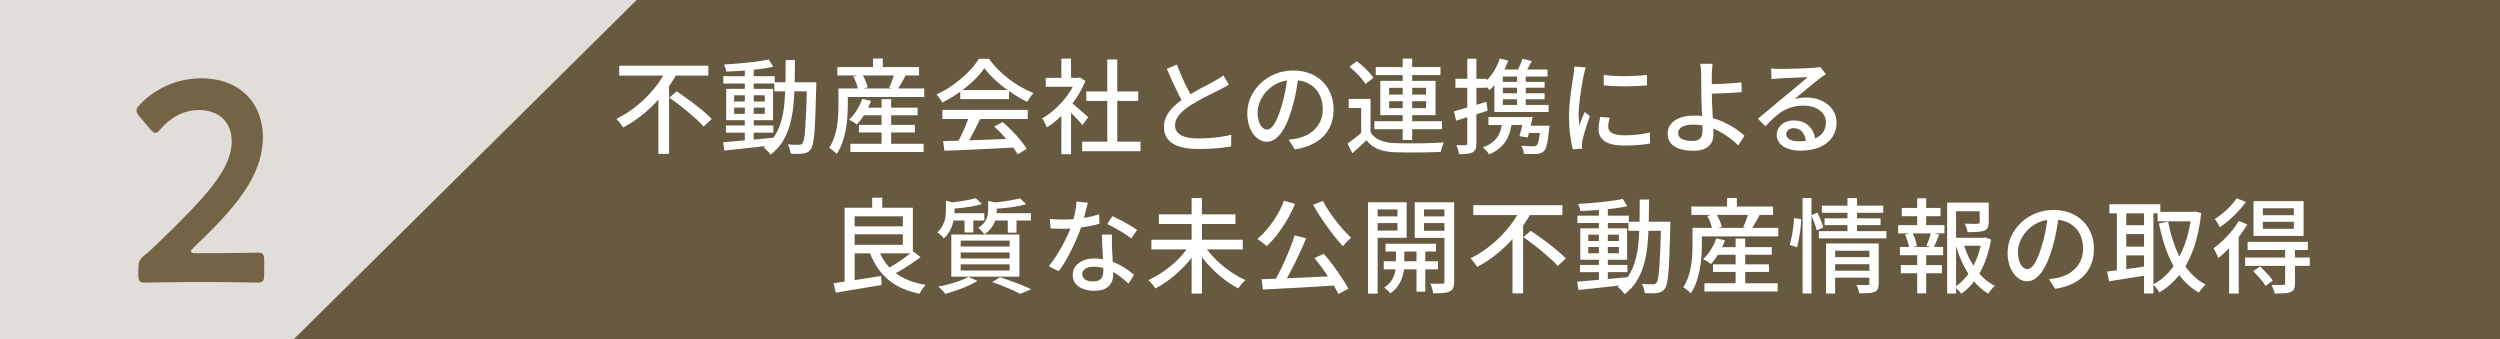 <svg xmlns="http://www.w3.org/2000/svg" id="b" width="662.68" height="89.91" viewBox="0 0 662.68 89.91"><rect x="0" y="0" width="662.68" height="89.91" fill="#333333" stroke="none"/><defs><style>.d,.e{fill:#746445;}.f,.g{fill:#fff;}.f,.e{opacity:.8;}</style></defs><g id="c"><rect class="e" width="662.68" height="89.91"></rect><polygon class="f" points="77.87 89.91 0 89.91 0 0 168.77 0 77.87 89.91"></polygon><path class="g" d="M176.66,18.35l2.84,1.04c-1.02,1.87-2.25,3.71-3.69,5.51-1.45,1.8-3.06,3.46-4.85,4.98-1.79,1.52-3.72,2.82-5.79,3.91-.13-.22-.3-.47-.52-.75-.22-.28-.43-.56-.64-.84-.21-.28-.41-.51-.61-.7,1.49-.73,2.9-1.58,4.23-2.56,1.33-.98,2.57-2.05,3.72-3.2,1.15-1.16,2.18-2.36,3.08-3.61.9-1.26,1.65-2.51,2.25-3.76ZM164.14,17.42h23.62v2.62h-23.62v-2.62ZM174.53,24.29l2.81-2.78v19.28h-2.81v-16.5ZM177.42,25.87l1.96-1.66c.78.53,1.6,1.1,2.47,1.72.86.62,1.72,1.26,2.58,1.92.85.66,1.65,1.31,2.39,1.95s1.35,1.22,1.84,1.75l-2.15,1.99c-.45-.55-1.04-1.14-1.75-1.79-.71-.64-1.48-1.31-2.3-2-.83-.69-1.67-1.37-2.54-2.03-.86-.66-1.7-1.28-2.5-1.84Z"></path><path class="g" d="M191.68,37.71c1.11-.11,2.4-.22,3.86-.34,1.46-.12,3.01-.25,4.65-.41,1.64-.15,3.26-.3,4.88-.45l.03,1.96c-1.55.18-3.1.36-4.68.53-1.57.17-3.08.34-4.51.49-1.44.15-2.74.29-3.9.4l-.33-2.18ZM191.73,20.2h13.63v1.94h-13.63v-1.94ZM203.76,15.76l1.2,1.94c-1.11.24-2.37.45-3.78.63s-2.86.32-4.36.42-2.93.18-4.3.23c-.04-.27-.11-.59-.23-.95-.12-.37-.24-.67-.37-.93,1.02-.06,2.07-.13,3.15-.22,1.08-.09,2.15-.19,3.2-.3,1.05-.11,2.05-.23,2.99-.37.93-.14,1.77-.29,2.5-.45ZM192.42,33.26h12.57v1.91h-12.57v-1.91ZM192.5,23.55h12.41v8.32h-12.41v-8.32ZM194.6,25.25v1.67h8.13v-1.67h-8.13ZM194.6,28.52v1.66h8.13v-1.66h-8.13ZM197.43,17.97h2.37v19.85h-2.37v-19.85ZM208.26,15.92h2.48c-.02,2.24-.05,4.38-.1,6.44-.05,2.05-.16,3.99-.35,5.82-.19,1.83-.52,3.53-.98,5.11s-1.1,3.02-1.91,4.31c-.81,1.29-1.86,2.43-3.15,3.41-.13-.2-.3-.42-.5-.67-.21-.24-.43-.48-.67-.7s-.46-.39-.68-.52c1.22-.89,2.2-1.92,2.95-3.09.74-1.17,1.32-2.48,1.73-3.93.41-1.44.69-3.02.84-4.72.15-1.7.25-3.5.29-5.41.04-1.91.06-3.93.06-6.05ZM205.26,21.81h9.65v2.4h-9.65v-2.4ZM213.9,21.81h2.48c0,.33,0,.58-.01.76s-.01.34-.01.46c-.07,2.84-.15,5.24-.22,7.21-.07,1.98-.16,3.59-.26,4.84-.1,1.26-.23,2.23-.38,2.92s-.34,1.19-.56,1.5c-.27.4-.57.68-.89.85-.32.17-.69.27-1.1.33-.4.07-.9.11-1.5.11s-1.22-.02-1.86-.05c-.04-.35-.12-.76-.26-1.23s-.3-.88-.5-1.23c.64.06,1.22.09,1.75.1.53,0,.93.01,1.2.01.22,0,.4-.03.54-.08.15-.06.28-.17.41-.35.16-.2.3-.62.42-1.26s.22-1.56.3-2.77c.08-1.21.16-2.76.25-4.65.08-1.89.15-4.19.2-6.9v-.57Z"></path><path class="g" d="M222.25,23.45h2.48v4.36c0,.93-.04,1.95-.11,3.07-.07,1.12-.21,2.26-.42,3.44-.21,1.17-.51,2.32-.9,3.44-.39,1.12-.9,2.13-1.51,3.04-.13-.14-.32-.33-.57-.54s-.51-.43-.76-.63-.47-.35-.66-.44c.55-.85.99-1.77,1.32-2.76.34-.98.59-1.98.75-3,.16-1.02.27-2.01.31-2.97.05-.96.07-1.85.07-2.67v-4.34ZM221.95,17.77h21.65v2.24h-21.65v-2.24ZM223.67,23.45h21.32v2.26h-21.32v-2.26ZM228.55,26.2l2.32.54c-.44,1.2-.99,2.35-1.65,3.45s-1.37,2.04-2.11,2.82c-.15-.13-.34-.27-.59-.44s-.5-.32-.76-.48c-.26-.15-.5-.28-.7-.37.75-.67,1.43-1.5,2.05-2.5.62-.99,1.1-2,1.44-3.04ZM225.41,38.12h19.42v2.18h-19.42v-2.18ZM226.18,20.28l2.32-.63c.35.54.66,1.15.94,1.81.28.66.47,1.23.56,1.7l-2.51.68c-.07-.47-.23-1.05-.48-1.72-.25-.67-.52-1.29-.83-1.85ZM227.68,33.1h14.83v2.02h-14.83v-2.02ZM228.17,28.54h15.08v2.02h-15.08v-2.02ZM231.41,15.51h2.59v3.6h-2.59v-3.6ZM233.68,26.28h2.54v13.17h-2.54v-13.17ZM237.11,19.44l2.92.65c-.38.69-.77,1.37-1.16,2.04-.39.67-.74,1.26-1.05,1.75l-2.13-.65c.18-.37.36-.77.53-1.21.17-.45.34-.9.5-1.35s.29-.86.38-1.23Z"></path><path class="g" d="M260.94,18.05c-.73,1.07-1.67,2.17-2.84,3.29-1.16,1.12-2.46,2.18-3.89,3.19-1.43,1.01-2.91,1.9-4.46,2.66-.09-.22-.22-.46-.4-.72-.17-.26-.36-.52-.56-.76-.2-.24-.39-.47-.57-.67,1.58-.71,3.1-1.59,4.55-2.64,1.45-1.05,2.76-2.17,3.93-3.35s2.09-2.34,2.78-3.46h2.67c.73,1.02,1.55,1.98,2.45,2.89s1.88,1.75,2.92,2.53c1.04.78,2.09,1.48,3.18,2.1s2.17,1.14,3.26,1.55c-.31.33-.61.7-.89,1.13-.28.43-.54.83-.78,1.21-1.4-.67-2.82-1.49-4.25-2.46-1.44-.96-2.77-2-4.01-3.12-1.24-1.12-2.27-2.24-3.11-3.37ZM249.79,29.12h22.63v2.43h-22.63v-2.43ZM249.98,37.41c1.62-.04,3.49-.09,5.6-.16,2.12-.07,4.36-.15,6.74-.25,2.37-.09,4.73-.18,7.08-.27l-.11,2.35c-2.25.13-4.53.25-6.83.35-2.3.11-4.49.21-6.57.3-2.08.09-3.93.17-5.55.22l-.35-2.54ZM256.91,30.7l2.92.79c-.42.87-.86,1.77-1.32,2.69-.46.92-.93,1.8-1.4,2.64-.47.85-.92,1.6-1.34,2.28l-2.29-.76c.42-.71.85-1.5,1.28-2.39.44-.88.85-1.79,1.23-2.71.38-.93.69-1.77.93-2.53ZM254.54,23.88h12.93v2.4h-12.93v-2.4ZM263.53,33.54l2.24-1.17c.84.69,1.66,1.46,2.48,2.29.82.84,1.57,1.67,2.25,2.51.68.84,1.23,1.6,1.65,2.29l-2.37,1.44c-.4-.69-.94-1.47-1.61-2.33-.67-.86-1.41-1.74-2.22-2.62-.81-.88-1.61-1.69-2.41-2.41Z"></path><path class="g" d="M285.27,20.64h.49l.49-.11,1.44.95c-.69,1.71-1.58,3.35-2.67,4.91-1.09,1.57-2.29,2.98-3.59,4.24-1.3,1.26-2.61,2.31-3.94,3.15-.07-.24-.19-.51-.34-.82-.15-.31-.31-.61-.48-.9s-.32-.51-.46-.65c1.25-.71,2.47-1.6,3.65-2.69,1.18-1.08,2.24-2.28,3.19-3.6.95-1.32,1.68-2.65,2.21-3.99v-.49ZM277.2,20.64h9v2.35h-9v-2.35ZM281.34,15.54h2.56v6.22h-2.56v-6.22ZM281.34,29.28l2.56-3.05v14.64h-2.56v-11.59ZM283.63,26.94c.25.16.6.44,1.05.82.45.38.93.8,1.44,1.24.52.44.99.85,1.42,1.23s.74.65.94.83l-1.58,2.1c-.25-.33-.58-.71-.98-1.16-.4-.45-.83-.9-1.3-1.38s-.91-.92-1.34-1.35c-.43-.43-.79-.77-1.08-1.02l1.42-1.31ZM286.85,37.55h15.46v2.53h-15.46v-2.53ZM287.94,24.24h13.77v2.51h-13.77v-2.51ZM293.51,15.76h2.64v23.01h-2.64V15.76Z"></path><path class="g" d="M325.74,22.44c-.35.22-.71.43-1.1.64-.39.21-.8.42-1.24.64-.46.24-1,.51-1.64.83-.64.32-1.33.66-2.07,1.04-.74.37-1.49.77-2.22,1.19-.74.42-1.43.84-2.09,1.25-1.2.8-2.15,1.63-2.86,2.48s-1.06,1.79-1.06,2.81.51,1.88,1.53,2.48c1.02.6,2.54.9,4.58.9.98,0,2.01-.04,3.08-.12s2.11-.19,3.12-.34c1.01-.14,1.88-.32,2.6-.52l-.03,3.11c-.71.11-1.52.22-2.43.33-.91.11-1.89.19-2.93.25s-2.15.08-3.31.08c-1.31,0-2.52-.1-3.64-.3-1.12-.2-2.09-.53-2.9-.98s-1.46-1.06-1.91-1.81c-.45-.76-.68-1.68-.68-2.77s.23-2.03.7-2.92,1.1-1.73,1.92-2.51c.82-.78,1.76-1.53,2.84-2.24.67-.45,1.39-.9,2.15-1.34.76-.44,1.51-.85,2.25-1.25s1.42-.76,2.06-1.09c.64-.33,1.17-.62,1.61-.87s.83-.49,1.19-.71.69-.46,1-.74l1.5,2.48ZM311.97,17.12c.44,1.16.9,2.3,1.39,3.42s.99,2.16,1.49,3.12c.5.96.96,1.82,1.38,2.56l-2.4,1.42c-.47-.78-.96-1.69-1.47-2.71-.51-1.03-1.03-2.11-1.55-3.26-.53-1.15-1.04-2.29-1.53-3.44l2.7-1.12Z"></path><path class="g" d="M344.23,19.9c-.18,1.4-.41,2.88-.69,4.43-.28,1.55-.66,3.1-1.13,4.62-.55,1.85-1.16,3.42-1.84,4.7s-1.42,2.26-2.22,2.93c-.8.67-1.65,1.01-2.54,1.01s-1.75-.32-2.54-.94c-.78-.63-1.42-1.51-1.91-2.64-.49-1.13-.74-2.46-.74-3.97s.31-2.97.94-4.34c.63-1.36,1.5-2.57,2.61-3.63,1.11-1.06,2.4-1.88,3.87-2.48,1.47-.6,3.06-.9,4.77-.9s3.11.27,4.43.79c1.32.53,2.45,1.26,3.38,2.2.94.94,1.65,2.03,2.14,3.29.49,1.26.74,2.59.74,4.01,0,1.91-.4,3.6-1.19,5.08s-1.95,2.69-3.48,3.63c-1.53.93-3.4,1.57-5.62,1.9l-1.61-2.56c.47-.06.91-.12,1.31-.18.4-.06.77-.13,1.12-.2.87-.2,1.7-.51,2.5-.93s1.49-.95,2.11-1.59,1.1-1.41,1.46-2.28.53-1.85.53-2.95-.17-2.1-.52-3.04c-.35-.94-.85-1.75-1.53-2.44-.67-.69-1.5-1.23-2.48-1.62s-2.09-.59-3.33-.59c-1.49,0-2.82.27-3.98.79-1.16.53-2.15,1.22-2.96,2.09-.81.86-1.42,1.8-1.84,2.79-.42,1-.63,1.96-.63,2.89,0,1.03.13,1.89.38,2.58.25.68.57,1.19.95,1.51.38.33.77.49,1.17.49s.81-.2,1.23-.61c.42-.41.84-1.06,1.27-1.95.43-.89.85-2.03,1.27-3.41.42-1.31.77-2.7,1.05-4.19.28-1.48.49-2.93.61-4.35l2.92.06Z"></path><path class="g" d="M363.29,35.04c.58.96,1.41,1.67,2.5,2.12,1.08.46,2.39.72,3.91.79.78.02,1.73.03,2.85.04,1.12.01,2.29.01,3.52,0,1.23,0,2.42-.04,3.59-.08s2.18-.09,3.05-.15c-.09.18-.19.42-.3.72s-.21.61-.3.93c-.09.32-.16.6-.22.86-.8.04-1.73.07-2.8.09-1.06.03-2.17.05-3.31.06-1.15.01-2.25,0-3.31-.01s-2-.04-2.8-.06c-1.73-.07-3.19-.35-4.4-.83-1.21-.48-2.23-1.26-3.07-2.33-.58.56-1.18,1.13-1.79,1.69-.61.56-1.26,1.15-1.95,1.74l-1.25-2.56c.58-.42,1.21-.89,1.88-1.42.67-.53,1.32-1.06,1.94-1.61h2.26ZM363.29,26.23v9.84h-2.48v-7.44h-3.3v-2.4h5.78ZM357.7,17.67l1.96-1.45c.55.42,1.1.89,1.68,1.41.57.52,1.09,1.04,1.57,1.55.47.52.85,1,1.15,1.46l-2.13,1.61c-.25-.45-.61-.95-1.08-1.49s-.97-1.08-1.53-1.62c-.56-.54-1.1-1.03-1.62-1.47ZM364.3,32.12h17.92v2.13h-17.92v-2.13ZM364.68,17.77h17.15v2.13h-17.15v-2.13ZM365.88,21.43h14.64v9.08h-14.64v-9.08ZM368.22,23.28v1.8h9.79v-1.8h-9.79ZM368.22,26.83v1.83h9.79v-1.83h-9.79ZM371.82,15.54h2.51v21.57h-2.51V15.54Z"></path><path class="g" d="M385.38,29.5c1.09-.29,2.4-.66,3.94-1.12s3.1-.92,4.68-1.39l.33,2.35c-1.44.45-2.89.91-4.35,1.38-1.46.46-2.79.89-3.99,1.27l-.6-2.48ZM385.79,20.88h8.29v2.4h-8.29v-2.4ZM388.95,15.57h2.4v22.44c0,.64-.07,1.14-.22,1.5-.15.37-.41.66-.79.87-.37.2-.83.33-1.41.39s-1.3.1-2.2.1c-.02-.33-.09-.72-.23-1.19-.14-.46-.29-.87-.45-1.21.55.02,1.05.03,1.5.03s.76,0,.93-.03c.16,0,.28-.03.35-.09.07-.07.11-.19.11-.37V15.57ZM398.25,31.76h2.56c-.2,2.42-.79,4.34-1.76,5.78s-2.42,2.57-4.35,3.41c-.07-.18-.21-.4-.41-.64-.2-.25-.41-.48-.63-.71-.22-.23-.42-.4-.6-.53,1.71-.62,2.97-1.5,3.79-2.66s1.28-2.71,1.39-4.65ZM397.54,15.51l2.24.55c-.53,1.55-1.23,3-2.1,4.38-.87,1.37-1.83,2.52-2.86,3.45-.11-.14-.26-.33-.46-.55s-.4-.44-.61-.67-.4-.4-.56-.53c.96-.78,1.83-1.75,2.59-2.92.76-1.16,1.35-2.4,1.77-3.71ZM394.54,31.03h10.06v2.1h-10.06v-2.1ZM396.12,20.5l2.24-1.96v10.2h-2.24v-8.23ZM396.12,27.81h14.37v1.88h-14.37v-1.88ZM397.97,18.43h12.24v1.85h-13.91l1.66-1.85ZM397.24,21.7h12.19v1.55h-12.19v-1.55ZM397.24,24.73h12.19v1.58h-12.19v-1.58ZM403.56,15.59l2.48.6c-.36.71-.74,1.39-1.12,2.06-.38.66-.74,1.24-1.06,1.73l-1.99-.57c.31-.53.62-1.15.94-1.88.32-.73.57-1.37.75-1.94ZM402.12,19.27h2.32v9.3h-2.32v-9.3ZM403.95,31.03h2.29c-.18.91-.39,1.86-.61,2.85-.23.99-.44,1.84-.64,2.55l-2.21-.33c.2-.69.41-1.5.63-2.44.22-.93.4-1.81.55-2.63ZM408.36,33.32h2.37c-.04.48-.07.79-.11.96-.16,1.76-.35,3.09-.57,3.97-.22.88-.49,1.49-.82,1.84-.27.24-.55.41-.85.52-.29.11-.64.17-1.06.19-.35.02-.82.03-1.43.03s-1.26-.02-1.95-.06c-.02-.33-.09-.69-.22-1.09-.13-.4-.29-.75-.49-1.04.65.06,1.28.09,1.87.11.59.02,1,.03,1.24.03.45,0,.77-.07.95-.22.24-.22.44-.7.6-1.43.16-.74.32-1.9.46-3.5v-.3ZM404.57,33.32h4.69v1.91h-5.24l.54-1.91Z"></path><path class="g" d="M420.36,17.88c-.06.16-.12.38-.2.64s-.15.53-.22.79c-.06.26-.11.48-.15.64-.09.45-.2,1-.31,1.65s-.24,1.34-.35,2.1c-.12.75-.23,1.52-.33,2.29s-.18,1.52-.25,2.25c-.06.73-.1,1.39-.1,1.99,0,.47.01.95.04,1.43.03.48.07.98.12,1.49.16-.36.33-.75.49-1.16.16-.41.33-.81.49-1.21.16-.4.32-.76.46-1.09l1.36,1.09c-.24.67-.49,1.42-.76,2.24-.27.82-.51,1.6-.72,2.33s-.36,1.33-.45,1.79c-.04.18-.07.4-.11.64-.04.25-.04.45-.03.61,0,.13,0,.29.01.48,0,.19.02.37.04.53l-2.48.16c-.27-.95-.51-2.19-.71-3.73-.2-1.55-.3-3.24-.3-5.07,0-1.02.04-2.05.14-3.09.09-1.05.2-2.06.33-3.04.13-.98.26-1.88.4-2.7.14-.82.24-1.5.31-2.04.06-.35.1-.72.15-1.12s.08-.78.1-1.15l3.03.27ZM426.66,31.19c-.11.47-.2.9-.26,1.28-.06.38-.1.76-.1,1.15,0,.31.07.6.2.87.14.27.36.51.68.71.32.2.75.36,1.31.48.56.12,1.24.18,2.06.18,1.24,0,2.4-.06,3.48-.18,1.08-.12,2.19-.3,3.31-.56l.06,2.92c-.85.16-1.85.29-2.99.39-1.14.1-2.44.15-3.91.15-2.31,0-4.01-.38-5.11-1.13-1.1-.75-1.65-1.79-1.65-3.12,0-.49.04-1.01.11-1.54.07-.54.19-1.14.35-1.81l2.45.22ZM425.11,19.85c.8.13,1.7.22,2.71.27,1.01.06,2.05.07,3.12.06s2.1-.06,3.08-.11c.98-.05,1.83-.13,2.54-.22v2.78c-.78.07-1.66.13-2.65.18-.98.04-1.99.07-3.04.07s-2.07-.02-3.07-.07c-1-.04-1.89-.11-2.67-.18l-.03-2.78Z"></path><path class="g" d="M453.96,16.93c-.04.24-.07.52-.09.86-.03.34-.06.69-.08,1.06-.03.37-.04.71-.04,1.02-.02.62-.02,1.34-.01,2.18,0,.84.01,1.69.01,2.56,0,.75.02,1.62.07,2.63.04,1.01.1,2.05.15,3.11.06,1.06.11,2.05.15,2.97.05.92.07,1.67.07,2.25s-.09,1.14-.27,1.67c-.18.53-.48,1-.89,1.4-.41.41-.96.73-1.65.97-.69.24-1.54.35-2.54.35-1.27,0-2.42-.15-3.45-.45-1.03-.3-1.84-.79-2.44-1.46s-.9-1.56-.9-2.67c0-.89.26-1.69.78-2.4.52-.71,1.31-1.28,2.36-1.7,1.05-.43,2.38-.64,3.98-.64,1.38,0,2.72.15,4.01.46,1.29.31,2.51.72,3.65,1.24,1.15.52,2.19,1.1,3.14,1.73.94.64,1.76,1.27,2.45,1.91l-1.64,2.56c-.67-.67-1.45-1.34-2.32-1.99-.87-.65-1.83-1.25-2.86-1.79s-2.13-.96-3.27-1.27c-1.15-.31-2.32-.46-3.52-.46-1.27,0-2.25.2-2.95.6s-1.04.95-1.04,1.64.34,1.24,1.02,1.58c.68.35,1.6.52,2.74.52.95,0,1.64-.22,2.07-.66.44-.44.65-1.13.65-2.07,0-.47-.02-1.13-.06-1.98-.04-.84-.07-1.76-.11-2.75s-.07-1.95-.11-2.89c-.04-.93-.05-1.74-.05-2.41,0-.54,0-1.11-.01-1.69,0-.58-.01-1.14-.01-1.68v-1.38c-.02-.4-.04-.79-.06-1.16-.02-.37-.04-.71-.08-1.02s-.08-.56-.14-.76h3.27ZM452.24,22.3c.44,0,1.03,0,1.77-.01.74-.01,1.56-.04,2.44-.08.88-.04,1.77-.09,2.67-.15.9-.05,1.72-.13,2.47-.22l.11,2.56c-.75.07-1.57.14-2.48.19s-1.8.1-2.69.14c-.88.04-1.7.07-2.45.09-.76.03-1.36.04-1.81.04l-.03-2.56Z"></path><path class="g" d="M469.47,18.16c.35.04.71.06,1.1.08s.75.03,1.08.03c.27,0,.71,0,1.32-.01.61,0,1.3-.02,2.07-.04.77-.02,1.54-.04,2.3-.07.76-.03,1.45-.06,2.06-.09s1.06-.06,1.35-.08c.49-.04.87-.07,1.13-.11.26-.03.47-.08.61-.14l1.5,1.96c-.27.18-.55.37-.84.55-.29.18-.58.39-.87.63-.35.26-.8.61-1.35,1.05-.55.45-1.15.94-1.79,1.47-.64.54-1.26,1.06-1.88,1.57s-1.17.96-1.66,1.36c.55-.18,1.09-.3,1.64-.37.55-.06,1.09-.09,1.64-.09,1.51,0,2.86.29,4.06.87,1.2.58,2.15,1.36,2.84,2.35s1.04,2.12,1.04,3.41c0,1.44-.38,2.72-1.13,3.85-.75,1.13-1.85,2.01-3.27,2.64-1.43.64-3.16.95-5.19.95-1.26,0-2.35-.17-3.3-.52-.95-.35-1.68-.83-2.2-1.46-.52-.63-.78-1.35-.78-2.17,0-.67.19-1.31.56-1.9s.9-1.06,1.58-1.42c.68-.35,1.47-.53,2.36-.53,1.24,0,2.27.25,3.1.75.83.5,1.46,1.16,1.91,1.98.45.82.69,1.71.72,2.67l-2.48.35c-.06-1.09-.37-1.98-.94-2.67-.57-.69-1.34-1.03-2.3-1.03-.58,0-1.06.15-1.43.46-.37.31-.56.67-.56,1.09,0,.6.3,1.07.91,1.42.61.35,1.39.52,2.36.52,1.54,0,2.86-.2,3.95-.59,1.09-.39,1.92-.96,2.48-1.72.56-.75.84-1.67.84-2.74,0-.85-.25-1.62-.76-2.29-.51-.67-1.21-1.2-2.1-1.57-.89-.37-1.91-.56-3.05-.56s-2.09.12-2.99.37c-.9.24-1.74.6-2.52,1.06-.78.46-1.55,1.03-2.3,1.72-.76.68-1.53,1.46-2.33,2.33l-1.99-2.02c.55-.44,1.15-.93,1.8-1.47.65-.55,1.31-1.1,1.98-1.65.66-.55,1.29-1.08,1.88-1.58.59-.5,1.09-.91,1.49-1.24.38-.31.85-.69,1.39-1.13.54-.44,1.11-.91,1.69-1.41.58-.49,1.14-.96,1.66-1.4.53-.45.96-.82,1.31-1.13-.29.02-.69.04-1.2.06-.51.02-1.07.04-1.68.07-.61.03-1.22.06-1.84.08-.62.03-1.18.05-1.69.08-.51.03-.9.05-1.17.07-.33.02-.67.04-1.02.07-.35.03-.69.06-1,.09l-.08-2.81Z"></path><path class="g" d="M220.97,75.08c1.04-.14,2.24-.32,3.61-.53,1.37-.21,2.83-.43,4.38-.67,1.54-.24,3.07-.48,4.58-.74l.16,2.4c-1.42.24-2.85.48-4.31.72-1.46.24-2.85.48-4.19.69-1.34.22-2.55.43-3.64.63l-.6-2.51ZM223.89,55.07h2.65v20.26l-2.65.19v-20.45ZM225.25,55.07h16.72v12.08h-16.72v-2.26h14.07v-7.55h-14.07v-2.26ZM225.36,60h15v2.1h-15v-2.1ZM232.8,65.92c.91,2.62,2.4,4.73,4.46,6.34,2.06,1.61,4.77,2.7,8.11,3.26-.18.18-.38.41-.6.7-.22.28-.42.57-.6.86-.18.29-.33.55-.44.79-2.36-.49-4.4-1.23-6.12-2.22s-3.16-2.25-4.34-3.76-2.13-3.3-2.88-5.36l2.4-.6ZM231.19,52.42h2.67v3.82h-2.67v-3.82ZM241.97,66.57l2.04,1.58c-.73.56-1.53,1.13-2.4,1.72-.87.58-1.75,1.13-2.62,1.65-.87.52-1.69.97-2.45,1.35l-1.72-1.47c.76-.38,1.58-.85,2.45-1.39.87-.55,1.72-1.12,2.55-1.73.83-.61,1.54-1.18,2.14-1.7Z"></path><path class="g" d="M250.75,53.19l2.86.74c-.04.2-.24.34-.6.41v1.58c0,.67-.07,1.44-.22,2.3-.15.86-.42,1.73-.83,2.59-.41.86-1,1.67-1.79,2.41-.11-.18-.27-.38-.48-.59-.21-.21-.42-.41-.64-.61-.22-.2-.42-.34-.6-.44.65-.6,1.15-1.23,1.47-1.89.33-.66.55-1.33.66-2s.16-1.3.16-1.88v-2.62ZM256.72,73.39l2.37,1.09c-.75.44-1.6.87-2.56,1.31-.96.44-1.96.83-2.99,1.18-1.03.35-2.01.67-2.93.94-.13-.18-.3-.4-.53-.64-.23-.25-.46-.49-.71-.72-.25-.24-.47-.43-.67-.57.94-.18,1.91-.41,2.9-.67.99-.26,1.93-.56,2.82-.89.89-.33,1.65-.67,2.29-1.04ZM258.63,52.53l1.66,1.55c-.76.24-1.61.44-2.55.61-.94.17-1.9.31-2.88.42-.98.11-1.93.2-2.84.27-.04-.23-.11-.51-.23-.82-.12-.31-.24-.57-.37-.79.85-.09,1.73-.2,2.62-.33.89-.13,1.74-.27,2.55-.42.81-.15,1.49-.32,2.03-.5ZM251.76,56.51h9.16v1.94h-9.16v-1.94ZM252.16,62.16h18.05v11.18h-18.05v-11.18ZM254.65,63.77v1.58h12.98v-1.58h-12.98ZM254.65,66.93v1.58h12.98v-1.58h-12.98ZM254.65,70.07v1.64h12.98v-1.64h-12.98ZM255.68,57.17h2.32v4.45h-2.32v-4.45ZM261.95,53.24l2.86.65c-.04.22-.24.35-.6.41v1.5c0,.62-.09,1.31-.26,2.06s-.5,1.5-.97,2.24c-.47.74-1.16,1.42-2.07,2.03-.11-.2-.25-.41-.44-.63-.18-.22-.38-.43-.59-.63-.21-.2-.4-.35-.59-.46.76-.49,1.33-1,1.7-1.53.37-.53.62-1.06.75-1.61.13-.55.19-1.07.19-1.58v-2.46ZM270.38,52.59l1.64,1.55c-.8.22-1.7.41-2.7.59-1,.17-2.03.31-3.08.42s-2.06.19-3.03.24c-.05-.23-.14-.51-.25-.82s-.23-.57-.35-.79c.93-.09,1.87-.19,2.84-.32.96-.12,1.88-.25,2.74-.41.86-.15,1.6-.32,2.2-.48ZM262.96,56.51h10.31v1.94h-10.31v-1.94ZM262.99,74.76l2.13-1.28c.98.33,1.98.68,3,1.05s1.98.74,2.89,1.11c.91.36,1.69.71,2.35,1.03l-2.95,1.23c-.54-.31-1.21-.64-2-1s-1.65-.72-2.58-1.09-1.87-.72-2.84-1.05ZM267.13,57.17h2.32v4.5h-2.32v-4.5Z"></path><path class="g" d="M288.35,53.73c-.11.45-.25,1.03-.42,1.72-.17.69-.36,1.42-.57,2.18s-.42,1.5-.64,2.21c-.44,1.31-.98,2.69-1.64,4.16-.65,1.46-1.36,2.89-2.13,4.27-.76,1.38-1.54,2.59-2.32,3.63l-2.62-1.34c.62-.74,1.23-1.58,1.83-2.5.6-.92,1.17-1.87,1.7-2.86s1.02-1.95,1.46-2.89c.44-.93.79-1.79,1.06-2.58.31-.91.59-1.94.85-3.08.25-1.15.4-2.22.44-3.22l3,.3ZM278.29,58.04c.54.05,1.12.09,1.73.12.61.03,1.19.04,1.73.04,1.05,0,2.13-.05,3.23-.15,1.1-.1,2.19-.25,3.27-.46,1.08-.21,2.11-.47,3.1-.78l.08,2.51c-.84.24-1.79.45-2.86.65s-2.19.36-3.35.49c-1.16.13-2.32.19-3.46.19-.51,0-1.05,0-1.61-.03-.56-.02-1.12-.04-1.66-.06l-.19-2.53ZM294.76,62.19c-.02.56-.03,1.1-.03,1.61s0,1.04.03,1.58c.02.42.04.96.07,1.62.03.66.06,1.37.1,2.11.04.75.07,1.46.1,2.13.03.67.04,1.22.04,1.64,0,.76-.17,1.46-.51,2.1-.34.64-.87,1.15-1.59,1.53-.73.38-1.69.57-2.89.57-1.06,0-2.01-.15-2.88-.46-.86-.31-1.55-.77-2.07-1.39-.52-.62-.78-1.4-.78-2.35,0-.85.24-1.61.72-2.26s1.15-1.17,2-1.54c.85-.37,1.85-.56,2.97-.56,1.56,0,3,.22,4.31.67s2.49,1,3.53,1.66c1.05.66,1.95,1.33,2.71,2l-1.44,2.32c-.53-.47-1.11-.97-1.75-1.49-.64-.52-1.34-1-2.11-1.44s-1.61-.81-2.51-1.11c-.9-.29-1.86-.44-2.88-.44-.91,0-1.64.18-2.2.55s-.83.83-.83,1.39.24,1.06.72,1.42c.48.37,1.19.55,2.11.55.69,0,1.24-.11,1.65-.34.41-.23.69-.54.86-.94s.25-.85.25-1.34-.01-1.11-.04-1.91c-.03-.8-.06-1.66-.11-2.59-.05-.93-.09-1.86-.14-2.79-.05-.94-.08-1.77-.1-2.5h2.67ZM299.88,63.22c-.51-.42-1.15-.87-1.91-1.35-.76-.48-1.55-.94-2.35-1.39-.8-.45-1.51-.8-2.13-1.08l1.39-2.1c.49.22,1.05.48,1.66.79.62.31,1.24.64,1.85.98.62.35,1.19.69,1.72,1.02.53.34.96.63,1.31.86l-1.55,2.26Z"></path><path class="g" d="M315.32,64.94l2.21.96c-.64,1.07-1.38,2.12-2.24,3.15-.85,1.03-1.78,2-2.77,2.92-.99.92-2.01,1.75-3.07,2.51-1.05.76-2.11,1.41-3.16,1.98-.15-.24-.33-.49-.56-.76s-.46-.54-.69-.8-.45-.48-.66-.64c1.05-.47,2.11-1.05,3.15-1.72s2.05-1.41,3.03-2.22c.97-.81,1.86-1.67,2.67-2.59.81-.92,1.5-1.84,2.09-2.77ZM305.2,63.55h24.22v2.56h-24.22v-2.56ZM307.19,56.81h20.29v2.56h-20.29v-2.56ZM315.87,52.51h2.73v25.31h-2.73v-25.31ZM319.14,64.97c.58.93,1.28,1.84,2.1,2.74.82.9,1.71,1.76,2.69,2.59s1.98,1.57,3.03,2.24,2.1,1.23,3.15,1.7c-.2.16-.42.38-.66.64s-.46.54-.68.82c-.22.28-.4.53-.54.75-1.05-.55-2.11-1.2-3.16-1.96-1.05-.76-2.07-1.61-3.05-2.53-.98-.93-1.9-1.9-2.75-2.93-.85-1.03-1.61-2.08-2.26-3.15l2.15-.9Z"></path><path class="g" d="M340.35,53.21l2.92.82c-.6,1.46-1.3,2.87-2.11,4.25s-1.67,2.67-2.59,3.86c-.92,1.19-1.86,2.22-2.82,3.1-.16-.18-.4-.39-.71-.63-.31-.24-.62-.47-.94-.71s-.59-.42-.83-.55c.98-.8,1.91-1.74,2.79-2.81.88-1.07,1.7-2.24,2.44-3.49.75-1.26,1.36-2.54,1.85-3.85ZM334.41,74.02c1.27-.06,2.7-.11,4.28-.16,1.58-.06,3.26-.12,5.03-.2,1.77-.08,3.59-.17,5.44-.26,1.86-.09,3.69-.17,5.51-.24l-.08,2.48c-2.35.14-4.72.29-7.12.42-2.4.14-4.69.27-6.87.38-2.18.12-4.13.22-5.84.31l-.35-2.73ZM343.16,62.4l3.05.76c-.42,1.05-.88,2.14-1.39,3.24-.51,1.11-1.03,2.21-1.57,3.31-.54,1.1-1.08,2.14-1.62,3.14-.54.99-1.06,1.89-1.55,2.71l-2.4-.76c.49-.84,1-1.77,1.51-2.79.52-1.03,1.02-2.1,1.51-3.2s.95-2.21,1.38-3.3c.43-1.09.79-2.12,1.08-3.11ZM350.66,53.24c.42.86.93,1.73,1.53,2.63.6.9,1.24,1.79,1.92,2.67.68.88,1.37,1.7,2.07,2.47.7.76,1.36,1.44,1.98,2.02-.22.16-.47.38-.75.64-.28.26-.54.54-.79.82-.25.28-.46.54-.64.78-.64-.67-1.31-1.44-2-2.32-.7-.87-1.41-1.79-2.11-2.77-.71-.97-1.39-1.96-2.03-2.96s-1.23-1.98-1.76-2.94l2.59-1.04ZM348.43,68.4l2.48-1.15c.82.96,1.64,2,2.47,3.12s1.6,2.21,2.3,3.27c.71,1.06,1.29,2.02,1.75,2.88l-2.64,1.42c-.42-.85-.97-1.84-1.66-2.94s-1.44-2.24-2.26-3.4c-.82-1.15-1.63-2.22-2.43-3.2Z"></path><path class="g" d="M362.63,53.62h2.54v24.22h-2.54v-24.22ZM363.94,57.36h7.31v1.77h-7.31v-1.77ZM364.19,53.62h8.67v9.41h-8.67v-1.91h6.24v-5.62h-6.24v-1.88ZM366.8,69.25h14.37v2.15h-14.37v-2.15ZM370.02,65.35h2.21v5.07c0,.44-.05.96-.15,1.58-.1.62-.29,1.28-.56,1.98-.27.7-.65,1.38-1.12,2.03-.47.65-1.09,1.24-1.85,1.74-.18-.24-.44-.5-.76-.8s-.63-.54-.9-.72c.85-.53,1.5-1.15,1.95-1.87.45-.72.75-1.43.93-2.14.17-.71.26-1.31.26-1.8v-5.07ZM367.27,64.61h13.39v2.07h-13.39v-2.07ZM384.2,53.62v1.88h-6.74v5.67h6.74v1.88h-9.19v-9.43h9.19ZM375.48,65.24h2.32v12.08h-2.32v-12.08ZM376.57,57.36h7.34v1.77h-7.34v-1.77ZM382.89,53.62h2.56v21.05c0,.69-.09,1.24-.26,1.65-.17.41-.48.72-.91.94-.45.22-1.04.35-1.75.41s-1.59.08-2.64.08c-.02-.24-.07-.51-.15-.82s-.17-.62-.27-.94-.21-.59-.34-.81c.69.02,1.34.03,1.96.03h1.25c.2-.02.34-.07.42-.15s.12-.22.12-.42v-21.02Z"></path><path class="g" d="M403.05,55.31l2.84,1.04c-1.02,1.87-2.25,3.71-3.69,5.51-1.45,1.8-3.06,3.46-4.85,4.98-1.79,1.52-3.72,2.82-5.79,3.91-.13-.22-.3-.47-.52-.75-.22-.28-.43-.56-.64-.84-.21-.28-.41-.51-.61-.7,1.49-.73,2.9-1.58,4.23-2.56,1.33-.98,2.57-2.05,3.72-3.2,1.15-1.16,2.18-2.36,3.08-3.61.9-1.26,1.65-2.51,2.25-3.76ZM390.53,54.39h23.62v2.62h-23.62v-2.62ZM400.92,61.26l2.81-2.78v19.28h-2.81v-16.5ZM403.81,62.84l1.96-1.66c.78.53,1.6,1.1,2.47,1.72.86.62,1.72,1.26,2.58,1.92.85.66,1.65,1.31,2.39,1.95s1.35,1.22,1.84,1.75l-2.15,1.99c-.45-.55-1.04-1.14-1.75-1.79-.71-.64-1.48-1.31-2.3-2-.83-.69-1.67-1.37-2.54-2.03-.86-.66-1.7-1.28-2.5-1.84Z"></path><path class="g" d="M418.07,74.67c1.11-.11,2.4-.22,3.86-.34,1.46-.12,3.01-.25,4.65-.41,1.64-.15,3.26-.3,4.88-.45l.03,1.96c-1.55.18-3.1.36-4.68.53-1.57.17-3.08.34-4.51.49-1.44.15-2.74.29-3.9.4l-.33-2.18ZM418.13,57.17h13.63v1.94h-13.63v-1.94ZM430.15,52.72l1.2,1.94c-1.11.24-2.37.45-3.78.63-1.41.18-2.86.32-4.36.42s-2.93.18-4.3.23c-.04-.27-.11-.59-.23-.95-.12-.37-.24-.67-.37-.93,1.02-.06,2.07-.13,3.15-.22,1.08-.09,2.15-.19,3.2-.3,1.05-.11,2.05-.23,2.99-.37.93-.14,1.77-.29,2.5-.45ZM418.81,70.23h12.57v1.91h-12.57v-1.91ZM418.89,60.52h12.41v8.32h-12.41v-8.32ZM420.99,62.21v1.67h8.13v-1.67h-8.13ZM420.99,65.48v1.66h8.13v-1.66h-8.13ZM423.82,54.93h2.37v19.85h-2.37v-19.85ZM434.65,52.89h2.48c-.02,2.24-.05,4.38-.1,6.44-.05,2.05-.16,3.99-.35,5.82-.19,1.83-.52,3.53-.98,5.11s-1.1,3.02-1.91,4.31c-.81,1.29-1.86,2.43-3.15,3.41-.13-.2-.3-.42-.5-.67-.21-.24-.43-.48-.67-.7s-.46-.39-.68-.52c1.22-.89,2.2-1.92,2.95-3.09.74-1.17,1.32-2.48,1.73-3.93.41-1.44.69-3.02.84-4.72.15-1.7.25-3.5.29-5.41.04-1.91.06-3.93.06-6.05ZM431.65,58.78h9.65v2.4h-9.65v-2.4ZM440.29,58.78h2.48c0,.33,0,.58-.01.76s-.01.34-.01.46c-.07,2.84-.15,5.24-.22,7.21-.07,1.98-.16,3.59-.26,4.84-.1,1.26-.23,2.23-.38,2.92s-.34,1.19-.56,1.5c-.27.4-.57.68-.89.85-.32.17-.69.27-1.1.33-.4.07-.9.11-1.5.11s-1.22-.02-1.86-.05c-.04-.35-.12-.76-.26-1.23s-.3-.88-.5-1.23c.64.06,1.22.09,1.75.1.53,0,.93.01,1.2.01.22,0,.4-.03.54-.08.15-.06.28-.17.41-.35.16-.2.3-.62.42-1.26s.22-1.56.3-2.77c.08-1.21.16-2.76.25-4.65.08-1.89.15-4.19.2-6.9v-.57Z"></path><path class="g" d="M448.64,60.41h2.48v4.36c0,.93-.04,1.95-.11,3.07-.07,1.12-.21,2.26-.42,3.44-.21,1.17-.51,2.32-.9,3.44-.39,1.12-.9,2.13-1.51,3.04-.13-.14-.32-.33-.57-.54s-.51-.43-.76-.63-.47-.35-.66-.44c.55-.85.99-1.77,1.32-2.76.34-.98.59-1.98.75-3,.16-1.02.27-2.01.31-2.97.05-.96.07-1.85.07-2.67v-4.34ZM448.34,54.74h21.65v2.24h-21.65v-2.24ZM450.06,60.41h21.32v2.26h-21.32v-2.26ZM454.94,63.17l2.32.54c-.44,1.2-.99,2.35-1.65,3.45s-1.37,2.04-2.11,2.82c-.15-.13-.34-.27-.59-.44s-.5-.32-.76-.48c-.26-.15-.5-.28-.7-.37.75-.67,1.43-1.5,2.05-2.5.62-.99,1.1-2,1.44-3.04ZM451.8,75.08h19.42v2.18h-19.42v-2.18ZM452.57,57.25l2.32-.63c.35.54.66,1.15.94,1.81.28.66.47,1.23.56,1.7l-2.51.68c-.07-.47-.23-1.05-.48-1.72-.25-.67-.52-1.29-.83-1.85ZM454.07,70.07h14.83v2.02h-14.83v-2.02ZM454.56,65.51h15.08v2.02h-15.08v-2.02ZM457.8,52.48h2.59v3.6h-2.59v-3.6ZM460.07,63.25h2.54v13.17h-2.54v-13.17ZM463.5,56.41l2.92.65c-.38.69-.77,1.37-1.16,2.04-.39.67-.74,1.26-1.05,1.75l-2.13-.65c.18-.37.36-.77.53-1.21.17-.45.34-.9.5-1.35s.29-.86.38-1.23Z"></path><path class="g" d="M475.58,57.82l1.88.25c-.02.73-.08,1.54-.19,2.44-.11.9-.24,1.79-.4,2.67-.15.88-.33,1.68-.53,2.38l-1.94-.65c.2-.64.38-1.37.54-2.2s.3-1.67.41-2.52.18-1.65.22-2.37ZM477.82,52.51h2.35v25.28h-2.35v-25.28ZM480.11,57.06l1.66-.68c.29.62.59,1.29.89,2.03.3.74.52,1.35.67,1.84l-1.75.84c-.13-.53-.33-1.17-.61-1.94-.28-.76-.57-1.46-.86-2.1ZM482.13,61.26h17.89v1.91h-17.89v-1.91ZM482.94,54.52h16.25v1.88h-16.25v-1.88ZM483.65,57.88h14.84v1.8h-14.84v-1.8ZM484.04,64.53h12v1.94h-9.6v11.34h-2.4v-13.28ZM485.86,68.16h10.23v1.88h-10.23v-1.88ZM485.89,71.76h10.28v1.85h-10.28v-1.85ZM489.71,52.51h2.54v9.35h-2.54v-9.35ZM495.54,64.53h2.45v10.63c0,.58-.07,1.05-.22,1.41s-.44.62-.87.8c-.44.18-.98.29-1.64.33-.65.03-1.46.05-2.43.05-.05-.33-.15-.7-.29-1.13-.14-.43-.29-.8-.45-1.11.64.04,1.24.06,1.81.06h1.13c.33,0,.49-.15.49-.46v-10.58Z"></path><path class="g" d="M503.15,59.68h12.27v2.18h-12.27v-2.18ZM503.62,65.46h11.45v2.18h-11.45v-2.18ZM503.86,70.26h10.88v2.18h-10.88v-2.18ZM504.11,55.12h10.28v2.18h-10.28v-2.18ZM504.98,62.16l1.94-.49c.29.55.54,1.15.76,1.81.22.66.36,1.23.44,1.7l-2.05.57c-.05-.47-.19-1.05-.4-1.72s-.44-1.3-.69-1.88ZM508.2,52.56h2.37v7.91h-2.37v-7.91ZM508.2,66.39h2.37v11.37h-2.37v-11.37ZM511.88,61.64l2.15.55c-.27.64-.53,1.27-.78,1.89-.25.63-.5,1.17-.75,1.62l-1.85-.55c.15-.33.3-.7.45-1.12.15-.42.3-.84.44-1.27s.25-.8.34-1.13ZM516.13,53.71h9.87v2.29h-7.5v21.81h-2.37v-24.1ZM517.41,63.03h8.67v2.1h-8.67v-2.1ZM525.32,63.03h.46l.44-.11,1.55.57c-.33,2.02-.84,3.93-1.54,5.74-.7,1.81-1.58,3.45-2.63,4.92-1.05,1.47-2.29,2.71-3.71,3.71-.2-.29-.47-.6-.8-.93s-.64-.6-.91-.82c1.31-.89,2.45-2,3.44-3.32.98-1.33,1.78-2.78,2.4-4.37.62-1.58,1.05-3.2,1.31-4.85v-.54ZM520.44,64.5c.47,1.62,1.1,3.16,1.89,4.62s1.73,2.77,2.82,3.93c1.09,1.16,2.3,2.06,3.63,2.71-.29.24-.6.56-.94.97-.34.41-.61.78-.8,1.11-1.36-.8-2.59-1.85-3.7-3.15-1.1-1.3-2.06-2.77-2.88-4.42-.82-1.64-1.49-3.39-2.02-5.25l1.99-.52ZM524.75,53.71h2.4v5.23c0,.58-.08,1.05-.25,1.41-.16.35-.48.62-.95.8-.46.17-1.05.27-1.77.32-.73.04-1.61.07-2.65.07-.04-.37-.13-.76-.27-1.17-.15-.42-.3-.78-.46-1.09.51.02,1,.03,1.46.04.46.01.87.02,1.21.02s.59-.01.74-.03c.22-.02.36-.05.44-.09.07-.04.11-.14.11-.29v-5.21Z"></path><path class="g" d="M545.77,56.87c-.18,1.4-.41,2.88-.69,4.43-.28,1.55-.66,3.1-1.13,4.62-.55,1.85-1.16,3.42-1.84,4.7s-1.42,2.26-2.22,2.93c-.8.67-1.65,1.01-2.54,1.01s-1.75-.32-2.54-.94c-.78-.63-1.42-1.51-1.91-2.64-.49-1.13-.74-2.46-.74-3.97s.31-2.97.94-4.34c.63-1.36,1.5-2.57,2.61-3.63,1.11-1.06,2.4-1.88,3.87-2.48,1.47-.6,3.06-.9,4.77-.9s3.11.27,4.43.79c1.32.53,2.45,1.26,3.38,2.2.94.94,1.65,2.03,2.14,3.29.49,1.26.74,2.59.74,4.01,0,1.91-.4,3.6-1.19,5.08s-1.95,2.69-3.48,3.63c-1.53.93-3.4,1.57-5.62,1.9l-1.61-2.56c.47-.06.91-.12,1.31-.18.4-.06.77-.13,1.12-.2.87-.2,1.7-.51,2.5-.93s1.49-.95,2.11-1.59,1.1-1.41,1.46-2.28.53-1.85.53-2.95-.17-2.1-.52-3.04c-.35-.94-.85-1.75-1.53-2.44-.67-.69-1.5-1.23-2.48-1.62s-2.09-.59-3.33-.59c-1.49,0-2.82.27-3.98.79-1.16.53-2.15,1.22-2.96,2.09-.81.86-1.42,1.8-1.84,2.79-.42,1-.63,1.96-.63,2.89,0,1.03.13,1.89.38,2.58.25.68.57,1.19.95,1.51.38.33.77.49,1.17.49s.81-.2,1.23-.61c.42-.41.84-1.06,1.27-1.95.43-.89.85-2.03,1.27-3.41.42-1.31.77-2.7,1.05-4.19.28-1.48.49-2.93.61-4.35l2.92.06Z"></path><path class="g" d="M558.54,71.97c.89-.11,1.92-.24,3.08-.38s2.4-.32,3.71-.5c1.31-.19,2.62-.38,3.93-.56l.14,2.37c-1.84.29-3.67.59-5.49.89-1.83.3-3.45.56-4.87.78l-.49-2.59ZM559.14,54.14h13.5v2.4h-13.5v-2.4ZM561.13,55.07h2.48v17.78h-2.48v-17.78ZM562.49,59.7h6.85v2.35h-6.85v-2.35ZM562.49,65.38h6.85v2.32h-6.85v-2.32ZM568.33,55.07h2.48v22.72h-2.48v-22.72ZM580.92,56.16h.44l.46-.11,1.66.44c-.4,3.65-1.09,6.83-2.07,9.54-.98,2.71-2.23,5-3.74,6.88-1.51,1.88-3.26,3.41-5.26,4.6-.2-.33-.46-.7-.79-1.12s-.63-.75-.9-.98c1.8-.94,3.4-2.28,4.8-4.02s2.56-3.83,3.49-6.3c.93-2.46,1.56-5.25,1.91-8.36v-.57ZM571.92,56.16h9.74v2.51h-9.74v-2.51ZM574.71,58.75c.47,2.51,1.14,4.85,1.99,7.02.85,2.17,1.94,4.09,3.25,5.74,1.31,1.65,2.87,2.96,4.69,3.93-.2.16-.41.37-.64.63s-.45.51-.65.78c-.21.26-.38.5-.5.72-1.95-1.13-3.6-2.59-4.96-4.38-1.36-1.79-2.5-3.86-3.41-6.22-.91-2.35-1.65-4.93-2.21-7.73l2.45-.49Z"></path><path class="g" d="M593.44,58.56l2.26.93c-.64,1.09-1.38,2.18-2.22,3.27-.84,1.09-1.74,2.12-2.67,3.09-.94.97-1.87,1.82-2.79,2.55-.07-.2-.18-.46-.33-.79-.15-.33-.31-.66-.49-1-.18-.34-.34-.6-.46-.8.82-.58,1.64-1.26,2.47-2.05s1.61-1.62,2.35-2.51,1.37-1.79,1.89-2.7ZM592.87,52.56l2.45.98c-.56.8-1.23,1.61-1.99,2.43-.76.82-1.56,1.59-2.4,2.32-.84.73-1.67,1.37-2.51,1.94-.09-.22-.22-.46-.38-.72-.16-.26-.33-.53-.49-.79-.16-.26-.32-.49-.46-.67.73-.45,1.46-.99,2.19-1.6.74-.61,1.42-1.25,2.05-1.94.63-.68,1.14-1.33,1.54-1.95ZM590.88,63.93l2.43-2.4.11.05v16.23h-2.54v-13.88ZM595.13,68.27h17.13v2.21h-17.13v-2.21ZM595.79,64.12h15.95v2.15h-15.95v-2.15ZM597.26,71.87l1.83-1.23c.6.56,1.23,1.2,1.88,1.9.65.7,1.15,1.31,1.5,1.84l-1.94,1.39c-.2-.36-.49-.77-.86-1.23s-.77-.92-1.19-1.39c-.42-.47-.83-.9-1.23-1.28ZM597.34,53.32h13.28v9.22h-13.28v-9.22ZM599.82,55.21v1.83h8.21v-1.83h-8.21ZM599.82,58.8v1.85h8.21v-1.85h-8.21ZM605.74,66h2.59v9.14c0,.64-.08,1.13-.25,1.49-.16.35-.47.62-.93.8s-1.02.29-1.7.33c-.68.04-1.51.06-2.5.06-.05-.34-.16-.73-.33-1.16-.16-.43-.34-.81-.52-1.16.69.02,1.33.03,1.92.04.59.01.98,0,1.16-.01.22-.02.36-.06.44-.11.07-.05.11-.16.11-.33v-9.08Z"></path><path class="d" d="M57.83,67.11c3.52,0,10-.15,10.48-.15,1.45,0,1.72.45,1.72,2.2v3.56c0,1.74-.28,2.2-1.72,2.2-.48,0-6.96-.15-10.48-.15h-8.96c-3.52,0-10,.15-10.48.15-1.45,0-1.72-.45-1.72-2.2v-1.36c0-1.97.21-2.5,1.65-3.71,1.24-.98,2.34-2.05,3.52-3.18,12.41-11.97,19.58-19.55,19.58-26.97,0-4.92-3.1-8.33-8.76-8.33-4.14,0-7.72,2.2-10.07,5-.62.76-1.03,1.06-1.45,1.06-.34,0-.76-.38-1.38-1.06l-2.76-3.26c-.55-.68-.83-1.14-.83-1.59,0-.53.35-.98.97-1.67,3.93-4.09,9.65-6.89,16.2-6.89,10.48,0,16.34,6.82,16.34,15.53,0,10.68-7.79,19.24-18.34,29.32-.55.53-.76.84-.76,1.06,0,.3.41.45,1.24.45h6Z"></path></g></svg>